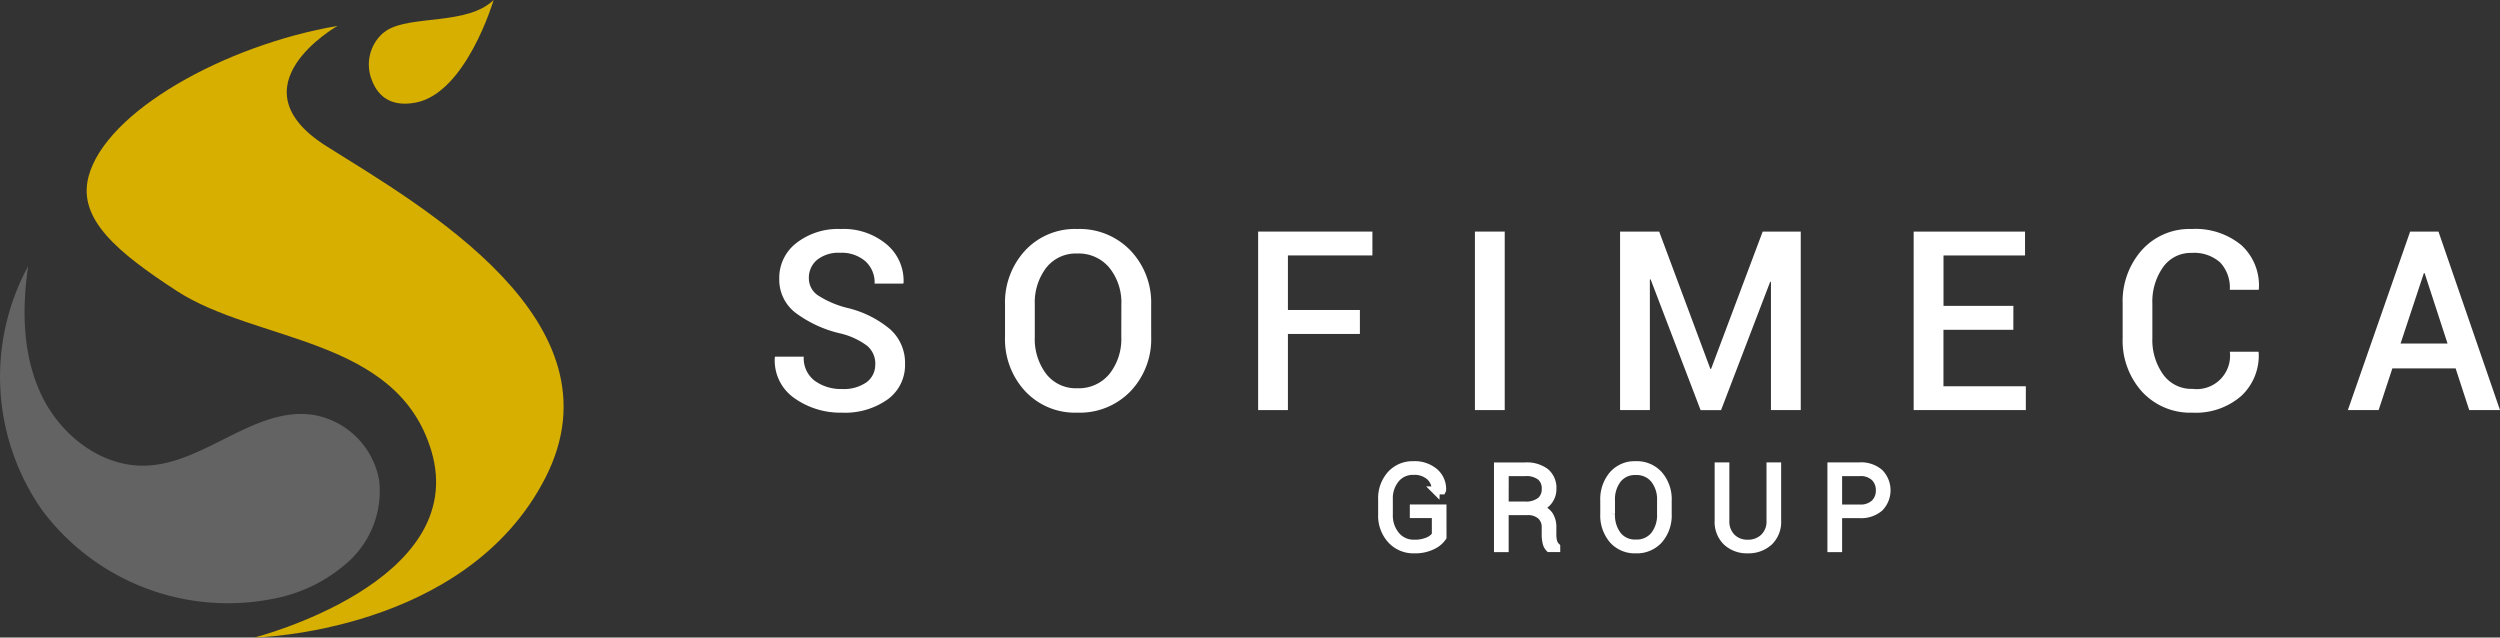 <svg xmlns="http://www.w3.org/2000/svg" xmlns:xlink="http://www.w3.org/1999/xlink" id="logo-white" width="220" height="56.102" viewBox="0 0 220 56.102"><rect x="0" y="0" width="220" height="56.102" fill="#333333" stroke="none"/><defs><clipPath id="clip-path"><path id="Trac&#xE9;_13" data-name="Trac&#xE9; 13" d="M11.714,16.762c-.961,3.73,2.636,6.66,7.736,9.993,7.049,4.605,19.428,4.033,22.438,14.087,3.467,11.579-15.561,16.435-15.561,16.435s18.633-.361,25.616-14.087S41.107,19.351,32.679,14.054s.963-10.6.963-10.6c-9.873,1.686-20.439,7.525-21.928,13.3" transform="translate(-11.558 -3.458)" fill="none"></path></clipPath><linearGradient id="linear-gradient" x1="0.05" y1="0.88" x2="0.059" y2="0.88" gradientUnits="objectBoundingBox"><stop offset="0" stop-color="#fc0"></stop><stop offset="1" stop-color="#d7af00"></stop></linearGradient><clipPath id="clip-path-2"><rect id="Rectangle_4" data-name="Rectangle 4" width="220" height="56.101" fill="none"></rect></clipPath><clipPath id="clip-path-3"><path id="Trac&#xE9;_15" data-name="Trac&#xE9; 15" d="M60.188,0c-2.328,2.252-7.271,1.3-9.432,2.689a3.148,3.148,0,0,0-.319.235,3.68,3.68,0,0,0-.98,4.089c.454,1.242,1.495,2.466,3.867,2.017C57.78,8.187,60.188,0,60.188,0Z" transform="translate(-49.216)" fill="none"></path></clipPath><linearGradient id="linear-gradient-2" x1="-2.859" y1="5.918" x2="-2.801" y2="5.918" gradientUnits="objectBoundingBox"><stop offset="0" stop-color="#fc0"></stop><stop offset="0.318" stop-color="#fbc900"></stop><stop offset="0.632" stop-color="#efc000"></stop><stop offset="0.943" stop-color="#dbb200"></stop><stop offset="1" stop-color="#d7af00"></stop></linearGradient></defs><g id="Groupe_2" data-name="Groupe 2" transform="translate(68.189 20.152)"><path id="Trac&#xE9;_1" data-name="Trac&#xE9; 1" d="M112.2,42.447a2.066,2.066,0,0,0-.7-1.608,6.423,6.423,0,0,0-2.465-1.122,10.5,10.5,0,0,1-3.911-1.839,3.674,3.674,0,0,1-1.376-2.972,3.861,3.861,0,0,1,1.51-3.128,5.956,5.956,0,0,1,3.884-1.23,5.884,5.884,0,0,1,4.072,1.365,4.181,4.181,0,0,1,1.472,3.372l-.022.065h-2.524a2.51,2.51,0,0,0-.825-1.975,3.183,3.183,0,0,0-2.2-.734,3.017,3.017,0,0,0-2.044.625,2.05,2.05,0,0,0-.718,1.619,1.793,1.793,0,0,0,.788,1.494,8.534,8.534,0,0,0,2.61,1.117,9.12,9.12,0,0,1,3.765,1.883,3.961,3.961,0,0,1,1.3,3.048,3.719,3.719,0,0,1-1.533,3.117,6.468,6.468,0,0,1-4.024,1.165,6.983,6.983,0,0,1-4.175-1.273,4.033,4.033,0,0,1-1.727-3.592l.022-.065h2.524a2.475,2.475,0,0,0,.976,2.131,3.908,3.908,0,0,0,2.379.718,3.5,3.5,0,0,0,2.163-.588,1.9,1.9,0,0,0,.772-1.591" transform="translate(-103.362 -30.547)" fill="#fff"></path><path id="Trac&#xE9;_2" data-name="Trac&#xE9; 2" d="M146.924,40.041a6.641,6.641,0,0,1-1.808,4.774,6.2,6.2,0,0,1-4.7,1.893,5.991,5.991,0,0,1-4.585-1.893,6.72,6.72,0,0,1-1.769-4.774V37.215a6.736,6.736,0,0,1,1.764-4.768,5.977,5.977,0,0,1,4.59-1.9,6.2,6.2,0,0,1,4.693,1.9,6.631,6.631,0,0,1,1.813,4.768ZM144.3,37.193a4.885,4.885,0,0,0-1.047-3.226,3.493,3.493,0,0,0-2.837-1.262,3.3,3.3,0,0,0-2.735,1.262,5.046,5.046,0,0,0-1,3.226v2.848a5.079,5.079,0,0,0,1,3.253,3.294,3.294,0,0,0,2.729,1.267,3.491,3.491,0,0,0,2.843-1.262,4.953,4.953,0,0,0,1.041-3.258Z" transform="translate(-113.809 -30.547)" fill="#fff"></path><path id="Trac&#xE9;_3" data-name="Trac&#xE9; 3" d="M176.779,39.9h-6.333v6.7h-2.621V30.891H177.88v2.1h-7.434v4.8h6.333Z" transform="translate(-125.298 -30.664)" fill="#fff"></path><rect id="Rectangle_1" data-name="Rectangle 1" width="2.622" height="15.708" transform="translate(61.604 0.227)" fill="#fff"></rect><path id="Trac&#xE9;_4" data-name="Trac&#xE9; 4" d="M224.045,42.974h.065l4.541-12.083H232V46.6h-2.622V35.314l-.065-.011-4.326,11.3h-1.8l-4.4-11.511-.065.022V46.6h-2.622V30.891h3.442Z" transform="translate(-141.723 -30.664)" fill="#fff"></path><path id="Trac&#xE9;_5" data-name="Trac&#xE9; 5" d="M264.036,39.533h-6.149v4.973h7.25V46.6h-9.871V30.891h9.8v2.1h-7.174v4.435h6.149Z" transform="translate(-155.052 -30.664)" fill="#fff"></path><path id="Trac&#xE9;_6" data-name="Trac&#xE9; 6" d="M295.09,41.347l.021.065a4.838,4.838,0,0,1-1.542,3.835,6.069,6.069,0,0,1-4.283,1.462,5.763,5.763,0,0,1-4.444-1.85,6.709,6.709,0,0,1-1.7-4.731V37.139a6.781,6.781,0,0,1,1.683-4.73,5.643,5.643,0,0,1,4.391-1.862,6.338,6.338,0,0,1,4.363,1.414,4.791,4.791,0,0,1,1.548,3.873l-.021.065h-2.535a3.231,3.231,0,0,0-.852-2.411,3.433,3.433,0,0,0-2.5-.837,2.978,2.978,0,0,0-2.53,1.268,5.251,5.251,0,0,0-.933,3.2v3.01a5.225,5.225,0,0,0,.949,3.22,3.062,3.062,0,0,0,2.589,1.268,2.939,2.939,0,0,0,3.28-3.269Z" transform="translate(-164.537 -30.547)" fill="#fff"></path><path id="Trac&#xE9;_7" data-name="Trac&#xE9; 7" d="M322.667,42.93H317.1L315.891,46.6h-2.707l5.48-15.708h2.493L326.572,46.6h-2.708Zm-4.844-2.19h4.133l-2.018-6.193h-.065Z" transform="translate(-174.761 -30.664)" fill="#fff"></path><g id="Groupe_80" data-name="Groupe 80"><path id="Trac&#xE9;_8" data-name="Trac&#xE9; 8" d="M189.679,68.385a2.21,2.21,0,0,1-.877.732,3.41,3.41,0,0,1-1.614.341,2.641,2.641,0,0,1-2.032-.856,3.131,3.131,0,0,1-.792-2.215v-1.32a3.1,3.1,0,0,1,.766-2.176,2.561,2.561,0,0,1,1.983-.841,2.689,2.689,0,0,1,1.862.618,1.958,1.958,0,0,1,.67,1.573l-.015.03h-.544a1.619,1.619,0,0,0-.515-1.232,2.044,2.044,0,0,0-1.459-.484,1.945,1.945,0,0,0-1.562.7,2.692,2.692,0,0,0-.593,1.8v1.331a2.739,2.739,0,0,0,.617,1.849,2.018,2.018,0,0,0,1.612.722,2.9,2.9,0,0,0,1.236-.228,1.529,1.529,0,0,0,.667-.528V66.357h-1.938v-.5h2.527Z" transform="translate(-130.926 -41.267)" fill="#fff" stroke="#fff" stroke-width="0.7"></path><path id="Trac&#xE9;_9" data-name="Trac&#xE9; 9" d="M200.407,66.157V69.41h-.592V62.216h2.4a2.737,2.737,0,0,1,1.775.507,1.8,1.8,0,0,1,.618,1.481,1.7,1.7,0,0,1-.329,1.026,1.858,1.858,0,0,1-.932.66,1.565,1.565,0,0,1,.962.6,1.883,1.883,0,0,1,.294,1.085v.677a2.092,2.092,0,0,0,.08.6.931.931,0,0,0,.261.436v.118h-.6a.989.989,0,0,1-.257-.5,2.957,2.957,0,0,1-.074-.667v-.658a1.334,1.334,0,0,0-.427-1.046,1.728,1.728,0,0,0-1.195-.383Zm0-.5h1.736a2.132,2.132,0,0,0,1.424-.393,1.338,1.338,0,0,0,.45-1.061,1.363,1.363,0,0,0-.447-1.1,2.049,2.049,0,0,0-1.358-.383h-1.8Z" transform="translate(-136.183 -41.324)" fill="#fff" stroke="#fff" stroke-width="0.7"></path><path id="Trac&#xE9;_10" data-name="Trac&#xE9; 10" d="M219.579,66.343a3.271,3.271,0,0,1-.764,2.255,2.6,2.6,0,0,1-2.05.86,2.553,2.553,0,0,1-2.02-.86,3.3,3.3,0,0,1-.753-2.255V65.171a3.312,3.312,0,0,1,.751-2.255,2.538,2.538,0,0,1,2.017-.866,2.6,2.6,0,0,1,2.052.866,3.272,3.272,0,0,1,.767,2.255Zm-.588-1.182a2.849,2.849,0,0,0-.591-1.88,2.014,2.014,0,0,0-1.639-.712,1.943,1.943,0,0,0-1.6.712,2.9,2.9,0,0,0-.573,1.88v1.182a2.912,2.912,0,0,0,.576,1.889,1.948,1.948,0,0,0,1.6.712,2.008,2.008,0,0,0,1.639-.709,2.879,2.879,0,0,0,.586-1.891Z" transform="translate(-141.008 -41.267)" fill="#fff" stroke="#fff" stroke-width="0.7"></path><path id="Trac&#xE9;_11" data-name="Trac&#xE9; 11" d="M234.4,62.208V66.99a2.392,2.392,0,0,1-.727,1.854,2.655,2.655,0,0,1-1.869.667,2.585,2.585,0,0,1-1.842-.67,2.415,2.415,0,0,1-.714-1.852V62.208h.594V66.99a1.982,1.982,0,0,0,.551,1.476,1.92,1.92,0,0,0,1.412.546,1.994,1.994,0,0,0,1.444-.544,1.961,1.961,0,0,0,.563-1.478V62.208Z" transform="translate(-146.198 -41.321)" fill="#fff" stroke="#fff" stroke-width="0.7"></path><path id="Trac&#xE9;_12" data-name="Trac&#xE9; 12" d="M244.886,66.416v2.991h-.593v-7.2h2.481a2.473,2.473,0,0,1,1.754.579,2.192,2.192,0,0,1,0,3.056,2.487,2.487,0,0,1-1.754.574Zm0-.5h1.888a1.8,1.8,0,0,0,1.336-.453,1.56,1.56,0,0,0,.445-1.14,1.583,1.583,0,0,0-.445-1.149,1.786,1.786,0,0,0-1.336-.458h-1.888Z" transform="translate(-151.319 -41.321)" fill="#fff" stroke="#fff" stroke-width="0.7"></path></g></g><g id="Groupe_10" data-name="Groupe 10"><g id="Groupe_4" data-name="Groupe 4" transform="translate(7.625 2.281)"><g id="Groupe_3" data-name="Groupe 3" clip-path="url(#clip-path)"><rect id="Rectangle_3" data-name="Rectangle 3" width="68.63" height="70.697" transform="matrix(0.866, -0.5, 0.5, 0.866, -24.11, 13.455)" fill="url(#linear-gradient)"></rect></g></g><g id="Groupe_6" data-name="Groupe 6" transform="translate(0 0)"><g id="Groupe_5" data-name="Groupe 5" clip-path="url(#clip-path-2)"><path id="Trac&#xE9;_14" data-name="Trac&#xE9; 14" d="M33.374,54.418a8.38,8.38,0,0,1-2.589,6.974,13.63,13.63,0,0,1-6.816,3.394A20.417,20.417,0,0,1,3.779,57.07a20.417,20.417,0,0,1-1.3-21.575c-.569,3.847-.488,7.928,1.207,11.428s5.278,6.271,9.164,6.132c5.168-.184,9.516-5.18,14.64-4.479a7.093,7.093,0,0,1,5.887,5.842" transform="translate(0 -12.079)" fill="#646363"></path></g></g><g id="Groupe_8" data-name="Groupe 8" transform="translate(32.468)"><g id="Groupe_7" data-name="Groupe 7" clip-path="url(#clip-path-3)"><rect id="Rectangle_5" data-name="Rectangle 5" width="11.256" height="9.479" transform="translate(-0.284 0)" fill="url(#linear-gradient-2)"></rect></g></g></g></svg>